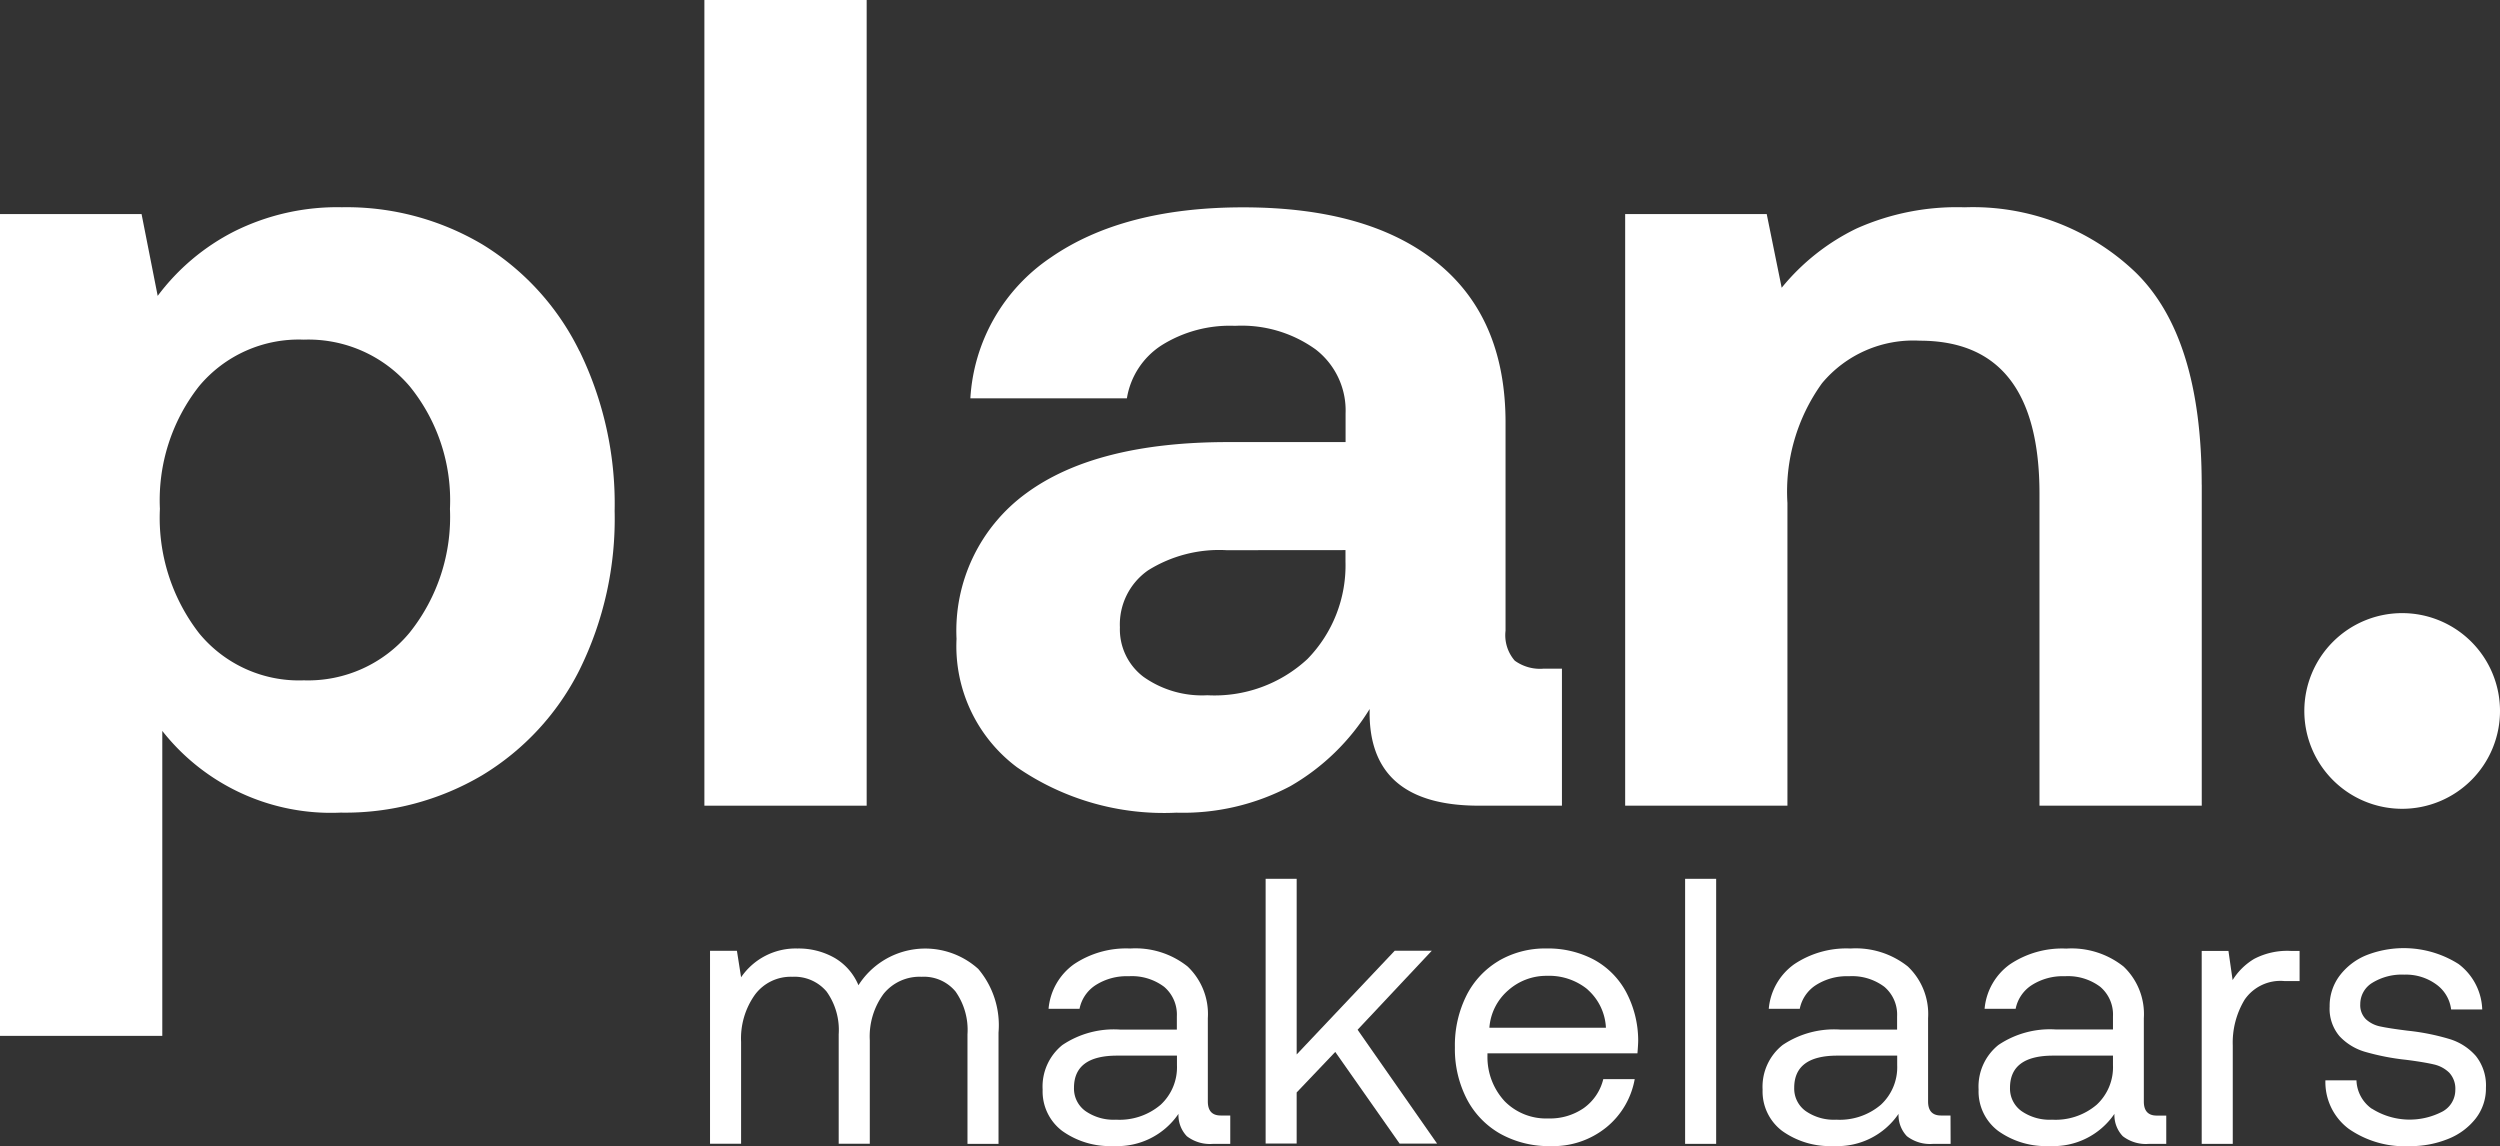 <svg id="plan_makelaars_logo" xmlns="http://www.w3.org/2000/svg" width="130.858" height="60" viewBox="0 0 130.858 60">
      <rect x="0" y="0" width="130.858" height="60" fill="#333333" stroke="none"/>
      <defs>
        <style type="text/css">
        .base
        {
          fill : #FFFFFF;
        }
        </style>
    </defs>
    <g>
    <path class="base" d="M30.334,18.376a18.238,18.238,0,0,1,1.838,8.374,17.869,17.869,0,0,1-1.838,8.314,13.52,13.52,0,0,1-5.091,5.513,14.087,14.087,0,0,1-7.41,1.958,11.232,11.232,0,0,1-9.338-4.277V54.222H0V11.206H7.41l.844,4.281a11.513,11.513,0,0,1,4.006-3.374,12.07,12.07,0,0,1,5.633-1.265,13.932,13.932,0,0,1,7.376,1.958A13.5,13.5,0,0,1,30.33,18.38m-6.778,8.254a9.465,9.465,0,0,0-2.109-6.416,6.972,6.972,0,0,0-5.543-2.44,6.794,6.794,0,0,0-5.482,2.44A9.647,9.647,0,0,0,8.37,26.634a9.862,9.862,0,0,0,2.048,6.507,6.757,6.757,0,0,0,5.482,2.47,6.9,6.9,0,0,0,5.543-2.5,9.7,9.7,0,0,0,2.109-6.476"/>
    <rect class="base" width="8.494" height="42.172" transform="translate(36.87)"/>
    <path class="base" d="M81.753,42.172H77.415q-5.844,0-5.723-5.061a11.721,11.721,0,0,1-4.157,4.042,12.013,12.013,0,0,1-5.961,1.385,13.533,13.533,0,0,1-8.344-2.379,7.914,7.914,0,0,1-3.162-6.717,8.9,8.9,0,0,1,3.646-7.621q3.644-2.681,10.573-2.681h6.145V21.634a4.032,4.032,0,0,0-1.567-3.344,6.625,6.625,0,0,0-4.216-1.235,6.716,6.716,0,0,0-3.856,1.024,4.074,4.074,0,0,0-1.808,2.771H50.792a9.551,9.551,0,0,1,4.217-7.376q3.795-2.621,10.061-2.621,6.567,0,10.151,2.892t3.584,8.375V33.014a2.028,2.028,0,0,0,.482,1.567A2.249,2.249,0,0,0,80.793,35h.964l0,7.17ZM64.221,28.8a7.01,7.01,0,0,0-4.127,1.054,3.451,3.451,0,0,0-1.475,2.983,3.116,3.116,0,0,0,1.235,2.591,5.3,5.3,0,0,0,3.343.964,7.148,7.148,0,0,0,5.242-1.9A7.018,7.018,0,0,0,70.427,29.4v-.606l-6.206.005Z"/>
    <path class="base" d="M115.247,25.364V42.172h-8.494V25.846q0-8.013-6.264-8.013a6.218,6.218,0,0,0-5.121,2.229,9.7,9.7,0,0,0-1.808,6.264V42.172H85.066V11.206h7.41l.783,3.856a11.519,11.519,0,0,1,3.916-3.1,12.871,12.871,0,0,1,5.658-1.111,12.311,12.311,0,0,1,8.917,3.374q3.494,3.375,3.494,11.146"/>
    <path class="base" d="M52.266,54.045v5.827H50.641V54.14a3.492,3.492,0,0,0-.624-2.239,2.15,2.15,0,0,0-1.774-.773,2.425,2.425,0,0,0-1.992.892,3.764,3.764,0,0,0-.723,2.437v5.411H43.9V54.14a3.453,3.453,0,0,0-.634-2.239,2.2,2.2,0,0,0-1.8-.773,2.331,2.331,0,0,0-1.952.941,3.94,3.94,0,0,0-.723,2.467v5.331H37.165v-10.1h1.408l.218,1.387a3.457,3.457,0,0,1,2.952-1.506,3.8,3.8,0,0,1,1.932.485,2.986,2.986,0,0,1,1.259,1.437,4.143,4.143,0,0,1,6.272-.852,4.565,4.565,0,0,1,1.06,3.329"/>
    <path class="base" d="M64.4,59.872h-.891a1.98,1.98,0,0,1-1.387-.4,1.6,1.6,0,0,1-.437-1.169,3.869,3.869,0,0,1-3.389,1.684,4.292,4.292,0,0,1-2.7-.793,2.59,2.59,0,0,1-1.021-2.16A2.789,2.789,0,0,1,55.608,54.7a4.827,4.827,0,0,1,3.022-.808H61.6V53.2a1.906,1.906,0,0,0-.664-1.546,2.808,2.808,0,0,0-1.853-.555,3.014,3.014,0,0,0-1.734.466,1.92,1.92,0,0,0-.843,1.239H54.885A3.211,3.211,0,0,1,56.2,50.481a4.9,4.9,0,0,1,2.962-.833,4.376,4.376,0,0,1,3,.941,3.429,3.429,0,0,1,1.06,2.706v4.36q0,.733.674.734h.5l0,1.484Zm-5.925-4.617q-2.259,0-2.259,1.684a1.449,1.449,0,0,0,.594,1.213,2.575,2.575,0,0,0,1.605.456,3.323,3.323,0,0,0,2.339-.783,2.676,2.676,0,0,0,.852-2.071v-.5l-3.131,0Z"/>
    <path class="base" d="M67.872,46v9.194l5.133-5.43h1.94L71.061,53.9l4.162,5.961H73.261l-3.369-4.8-2.021,2.122v2.675H66.247V46h1.626Z"/>
    <path class="base" d="M78.452,50.29a4.817,4.817,0,0,1,2.5-.644,5.122,5.122,0,0,1,2.458.574,4.177,4.177,0,0,1,1.684,1.665,5.431,5.431,0,0,1,.654,2.556q0,.218-.039.694H77.858v.138a3.4,3.4,0,0,0,.909,2.378,3.046,3.046,0,0,0,2.278.892A3.1,3.1,0,0,0,82.9,58a2.621,2.621,0,0,0,1.021-1.516h1.645a4.2,4.2,0,0,1-1.486,2.526,4.428,4.428,0,0,1-2.913.981,5.228,5.228,0,0,1-2.635-.645,4.446,4.446,0,0,1-1.754-1.819,5.7,5.7,0,0,1-.624-2.706,5.832,5.832,0,0,1,.606-2.715,4.412,4.412,0,0,1,1.694-1.814m4.648,1.5a3.181,3.181,0,0,0-2.131-.714,3,3,0,0,0-2.021.754,2.859,2.859,0,0,0-.991,1.962h6.1a2.844,2.844,0,0,0-.962-2"/>
    <rect class="base" width="1.625" height="13.873" transform="translate(88.204 46)"/>
    <path class="base" d="M102.1,59.872H101.2a1.977,1.977,0,0,1-1.387-.4,1.6,1.6,0,0,1-.437-1.169,3.869,3.869,0,0,1-3.389,1.684,4.293,4.293,0,0,1-2.706-.793,2.59,2.59,0,0,1-1.021-2.16A2.789,2.789,0,0,1,93.307,54.7a4.829,4.829,0,0,1,3.022-.808H99.3V53.2a1.906,1.906,0,0,0-.665-1.546,2.807,2.807,0,0,0-1.853-.555,3.016,3.016,0,0,0-1.734.466,1.92,1.92,0,0,0-.843,1.239H92.583A3.209,3.209,0,0,1,93.9,50.481a4.9,4.9,0,0,1,2.962-.833,4.374,4.374,0,0,1,3,.941,3.427,3.427,0,0,1,1.06,2.706v4.36q0,.733.674.734h.5l.006,1.484Zm-5.926-4.617q-2.259,0-2.259,1.684a1.449,1.449,0,0,0,.594,1.213,2.575,2.575,0,0,0,1.605.456,3.322,3.322,0,0,0,2.338-.783,2.677,2.677,0,0,0,.853-2.071v-.5l-3.131,0Z"/>
    <path class="base" d="M113.395,59.872H112.5a1.976,1.976,0,0,1-1.387-.4,1.6,1.6,0,0,1-.437-1.169,3.869,3.869,0,0,1-3.389,1.684,4.292,4.292,0,0,1-2.7-.793,2.589,2.589,0,0,1-1.021-2.16,2.79,2.79,0,0,1,1.041-2.339,4.829,4.829,0,0,1,3.022-.808H110.6V53.2a1.906,1.906,0,0,0-.665-1.546,2.807,2.807,0,0,0-1.853-.555,3.016,3.016,0,0,0-1.734.466,1.92,1.92,0,0,0-.843,1.239h-1.625a3.209,3.209,0,0,1,1.313-2.319,4.9,4.9,0,0,1,2.962-.833,4.374,4.374,0,0,1,3,.941,3.427,3.427,0,0,1,1.06,2.706v4.36q0,.733.674.734h.5l0,1.484Zm-5.926-4.617q-2.259,0-2.259,1.684a1.449,1.449,0,0,0,.594,1.213,2.576,2.576,0,0,0,1.605.456,3.322,3.322,0,0,0,2.338-.783,2.677,2.677,0,0,0,.853-2.071v-.5l-3.131,0Z"/>
    <path class="base" d="M120.372,51.351h-.808a2.272,2.272,0,0,0-2.07.971,4.344,4.344,0,0,0-.624,2.4v5.153h-1.626v-10.1h1.4l.218,1.526a3.348,3.348,0,0,1,1.13-1.111,3.739,3.739,0,0,1,1.92-.416h.456l0,1.583Z"/>
    <path class="base" d="M124.149,58.029a3.7,3.7,0,0,0,3.706.148,1.283,1.283,0,0,0,.664-1.119,1.234,1.234,0,0,0-.317-.909,1.677,1.677,0,0,0-.821-.437q-.505-.118-1.437-.238a12.427,12.427,0,0,1-2.14-.416,2.965,2.965,0,0,1-1.348-.822,2.223,2.223,0,0,1-.515-1.555,2.627,2.627,0,0,1,.505-1.586,3.334,3.334,0,0,1,1.378-1.08,5.36,5.36,0,0,1,4.865.445,3.107,3.107,0,0,1,1.239,2.378H128.3a1.891,1.891,0,0,0-.773-1.307,2.689,2.689,0,0,0-1.684-.515,2.938,2.938,0,0,0-1.665.426,1.3,1.3,0,0,0-.634,1.119,1.032,1.032,0,0,0,.3.793,1.571,1.571,0,0,0,.763.377q.467.1,1.414.218a11.9,11.9,0,0,1,2.19.436,2.981,2.981,0,0,1,1.386.891,2.478,2.478,0,0,1,.525,1.665,2.553,2.553,0,0,1-.536,1.605,3.435,3.435,0,0,1-1.447,1.07,5.244,5.244,0,0,1-2.021.377,5.12,5.12,0,0,1-3.181-.909,3.057,3.057,0,0,1-1.218-2.537h1.626a1.891,1.891,0,0,0,.8,1.486"/>
    <path class="base" d="M130.858,37.214a5.121,5.121,0,1,1-5.121-5.121h0a5.121,5.121,0,0,1,5.121,5.121"/>
  </g>
</svg>

